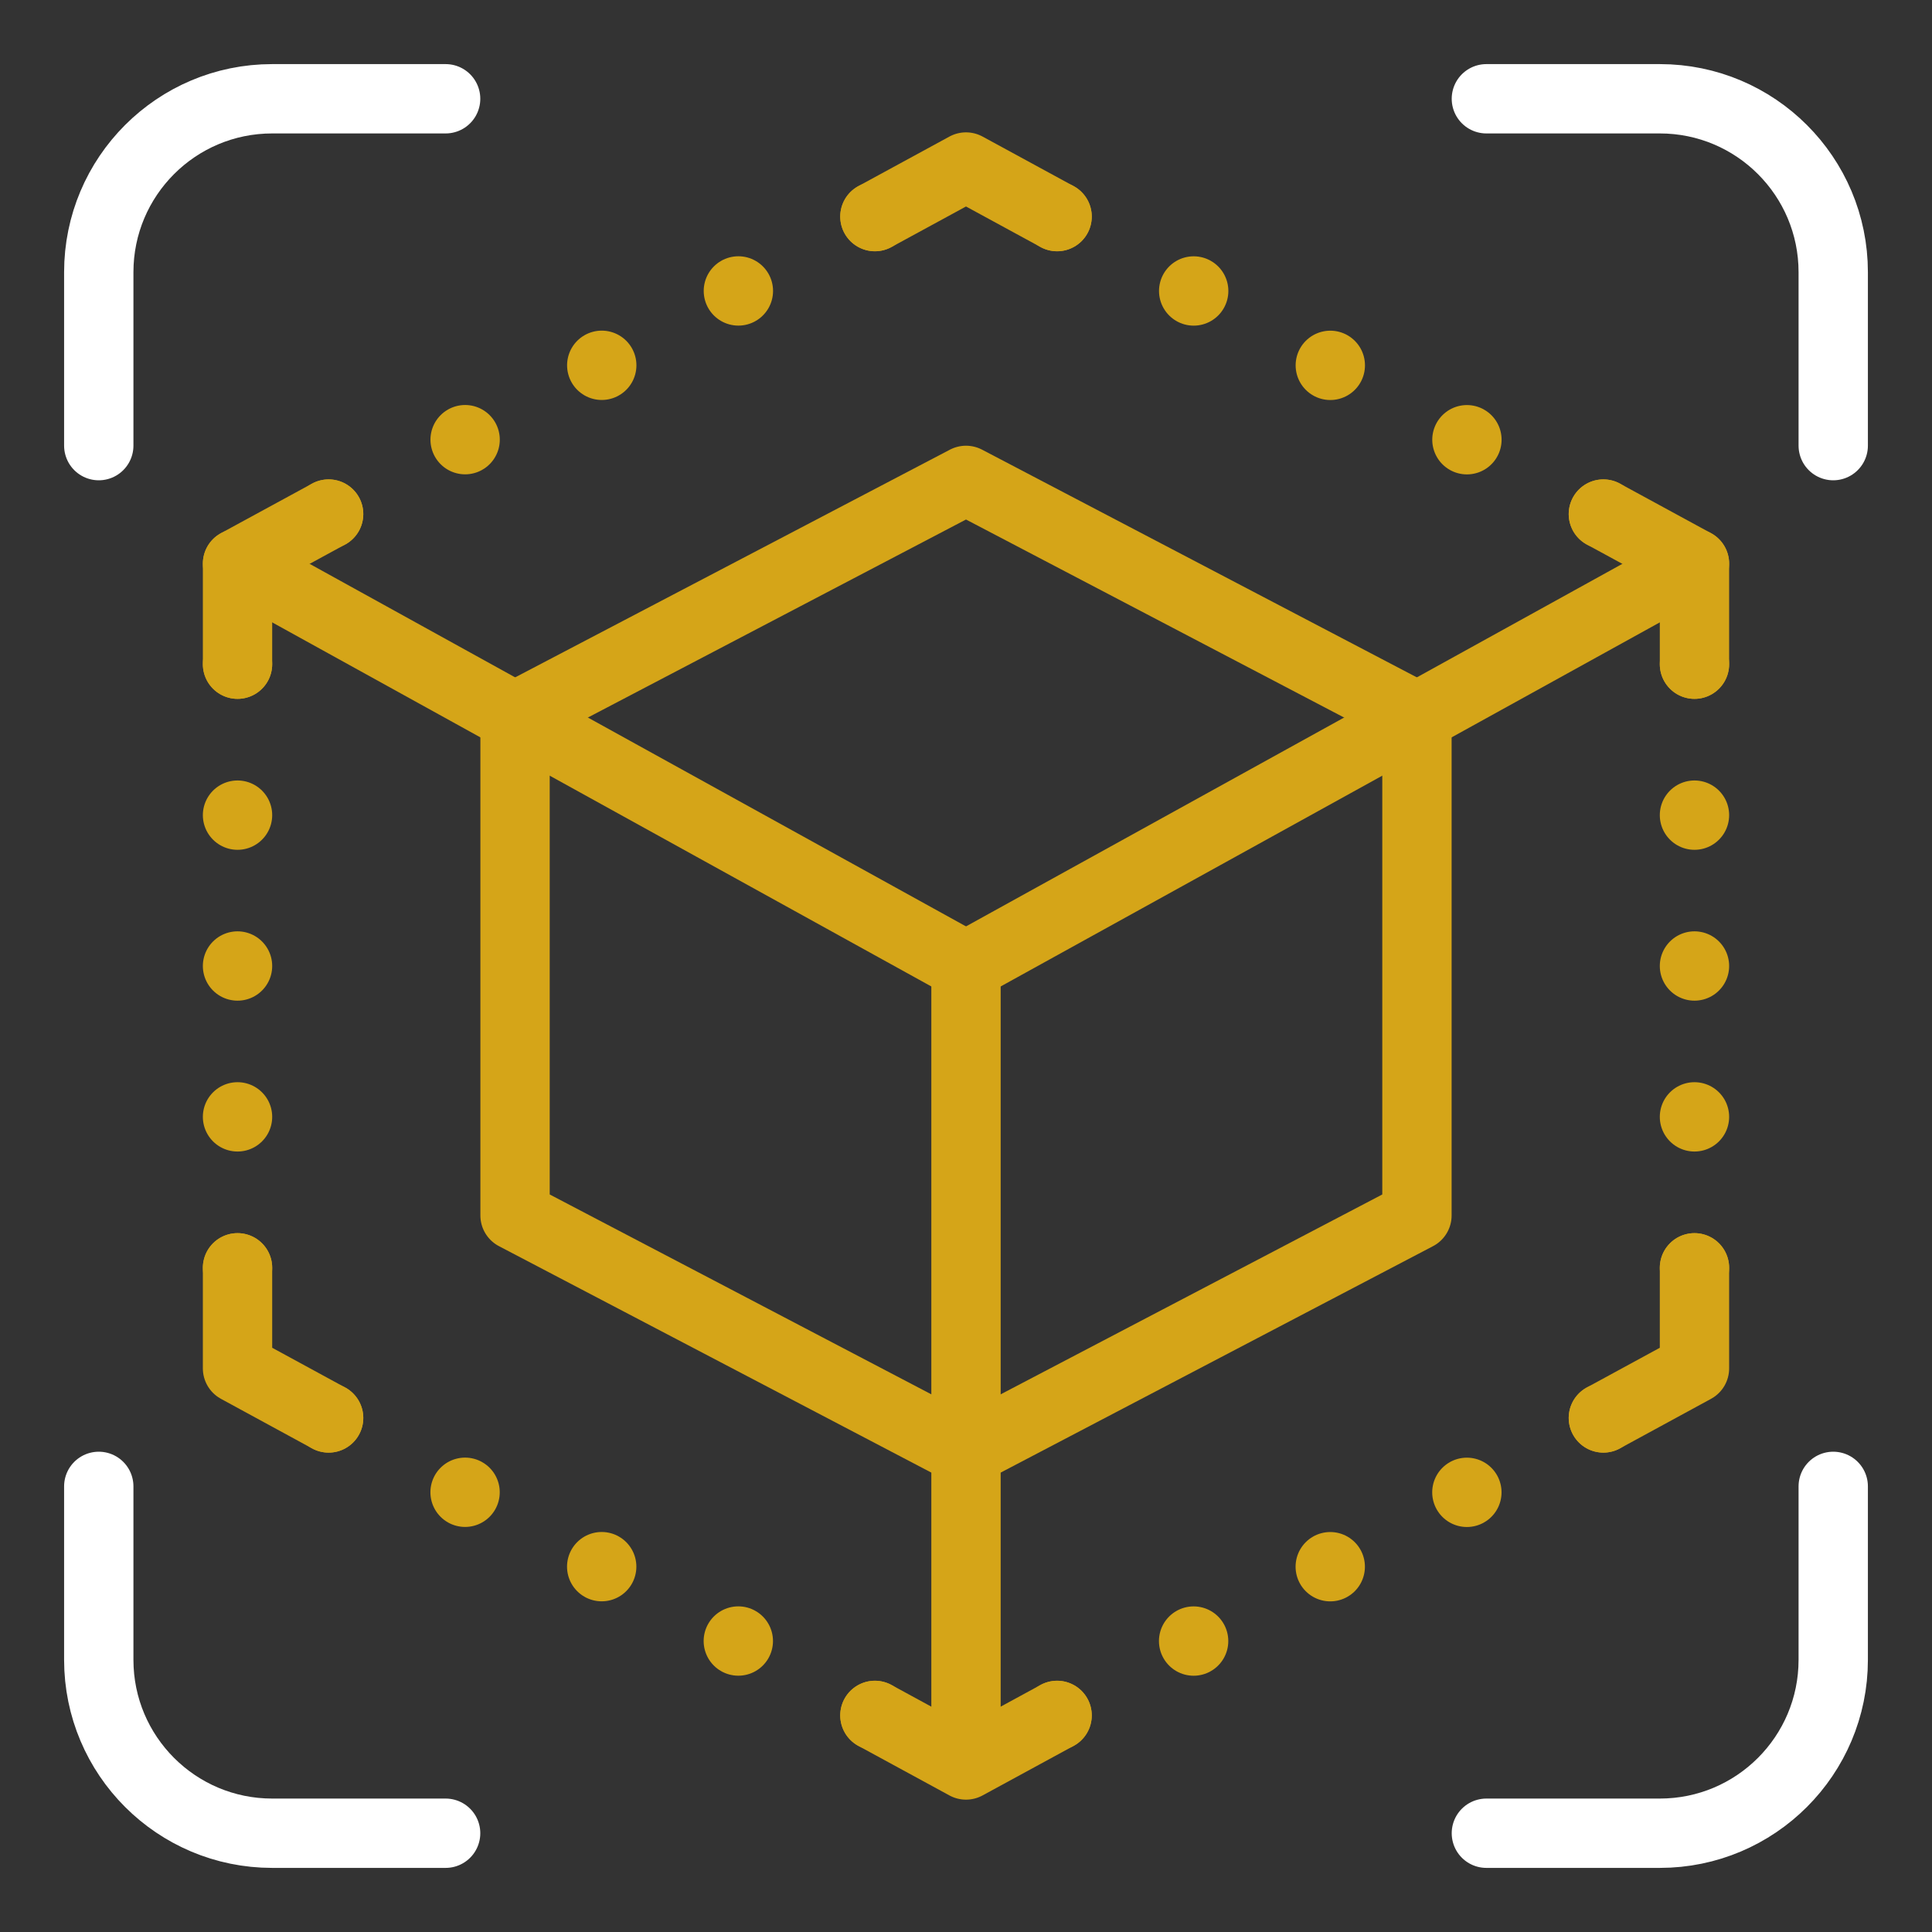 <?xml version="1.0" encoding="UTF-8"?><svg id="Layer_1" xmlns="http://www.w3.org/2000/svg" viewBox="0 0 214 214"><rect x="0" y="0" width="214" height="214" fill="#333333" stroke="none"/><defs><style>.cls-1{stroke-dasharray:0 0 0 16.71;}.cls-1,.cls-2,.cls-3,.cls-4{fill:none;stroke-linecap:round;stroke-linejoin:round;stroke-width:7.68px;}.cls-1,.cls-2,.cls-4{stroke:#d5a518;}.cls-2{stroke-dasharray:0 0 0 17.23;}.cls-3{stroke:#fff;}</style></defs><path class="cls-3" d="m10.94,164.64v19.21c0,10.61,8.6,19.21,19.21,19.21h19.21"/><path class="cls-3" d="m203.06,49.36v-19.21c0-10.61-8.6-19.21-19.21-19.21h-19.21"/><path class="cls-3" d="m203.06,164.64v19.21c0,10.61-8.6,19.21-19.21,19.21h-19.21"/><path class="cls-3" d="m10.94,49.36v-19.21c0-10.61,8.6-19.21,19.21-19.21h19.21"/><polyline class="cls-4" points="36.4 157.06 26.31 151.57 26.31 140.43"/><line class="cls-4" x1="96.91" y1="190.01" x2="96.91" y2="190.01"/><line class="cls-2" x1="81.78" y1="181.77" x2="43.96" y2="161.18"/><line class="cls-4" x1="36.4" y1="157.06" x2="36.4" y2="157.06"/><polyline class="cls-4" points="117.09 190.01 107 195.5 96.91 190.01"/><line class="cls-4" x1="177.6" y1="157.06" x2="177.6" y2="157.06"/><line class="cls-2" x1="162.48" y1="165.3" x2="124.65" y2="185.89"/><line class="cls-4" x1="117.09" y1="190.01" x2="117.09" y2="190.01"/><polyline class="cls-4" points="187.69 140.43 187.69 151.57 177.6 157.06"/><line class="cls-4" x1="187.69" y1="73.57" x2="187.69" y2="73.57"/><line class="cls-1" x1="187.69" y1="90.29" x2="187.69" y2="132.07"/><line class="cls-4" x1="187.69" y1="140.43" x2="187.69" y2="140.43"/><polyline class="cls-4" points="177.6 56.94 187.69 62.43 187.69 73.57"/><line class="cls-4" x1="117.09" y1="23.99" x2="117.09" y2="23.99"/><line class="cls-2" x1="132.22" y1="32.23" x2="170.04" y2="52.82"/><line class="cls-4" x1="177.6" y1="56.94" x2="177.6" y2="56.94"/><polyline class="cls-4" points="96.91 23.99 107 18.5 117.09 23.99"/><line class="cls-4" x1="36.4" y1="56.94" x2="36.4" y2="56.94"/><line class="cls-2" x1="51.52" y1="48.7" x2="89.35" y2="28.11"/><line class="cls-4" x1="96.91" y1="23.99" x2="96.91" y2="23.99"/><polyline class="cls-4" points="26.31 73.57 26.31 62.43 36.4 56.94"/><line class="cls-4" x1="26.31" y1="140.43" x2="26.31" y2="140.43"/><line class="cls-1" x1="26.31" y1="123.71" x2="26.31" y2="81.93"/><line class="cls-4" x1="26.31" y1="73.57" x2="26.31" y2="73.57"/><polygon class="cls-4" points="57.05 79.37 57.05 134.63 107 160.79 156.95 134.63 156.95 79.37 107 53.21 57.05 79.37"/><line class="cls-4" x1="26.31" y1="62.43" x2="107" y2="107"/><line class="cls-4" x1="187.69" y1="62.43" x2="107" y2="107"/><line class="cls-4" x1="107" y1="107" x2="107" y2="194.61"/></svg>